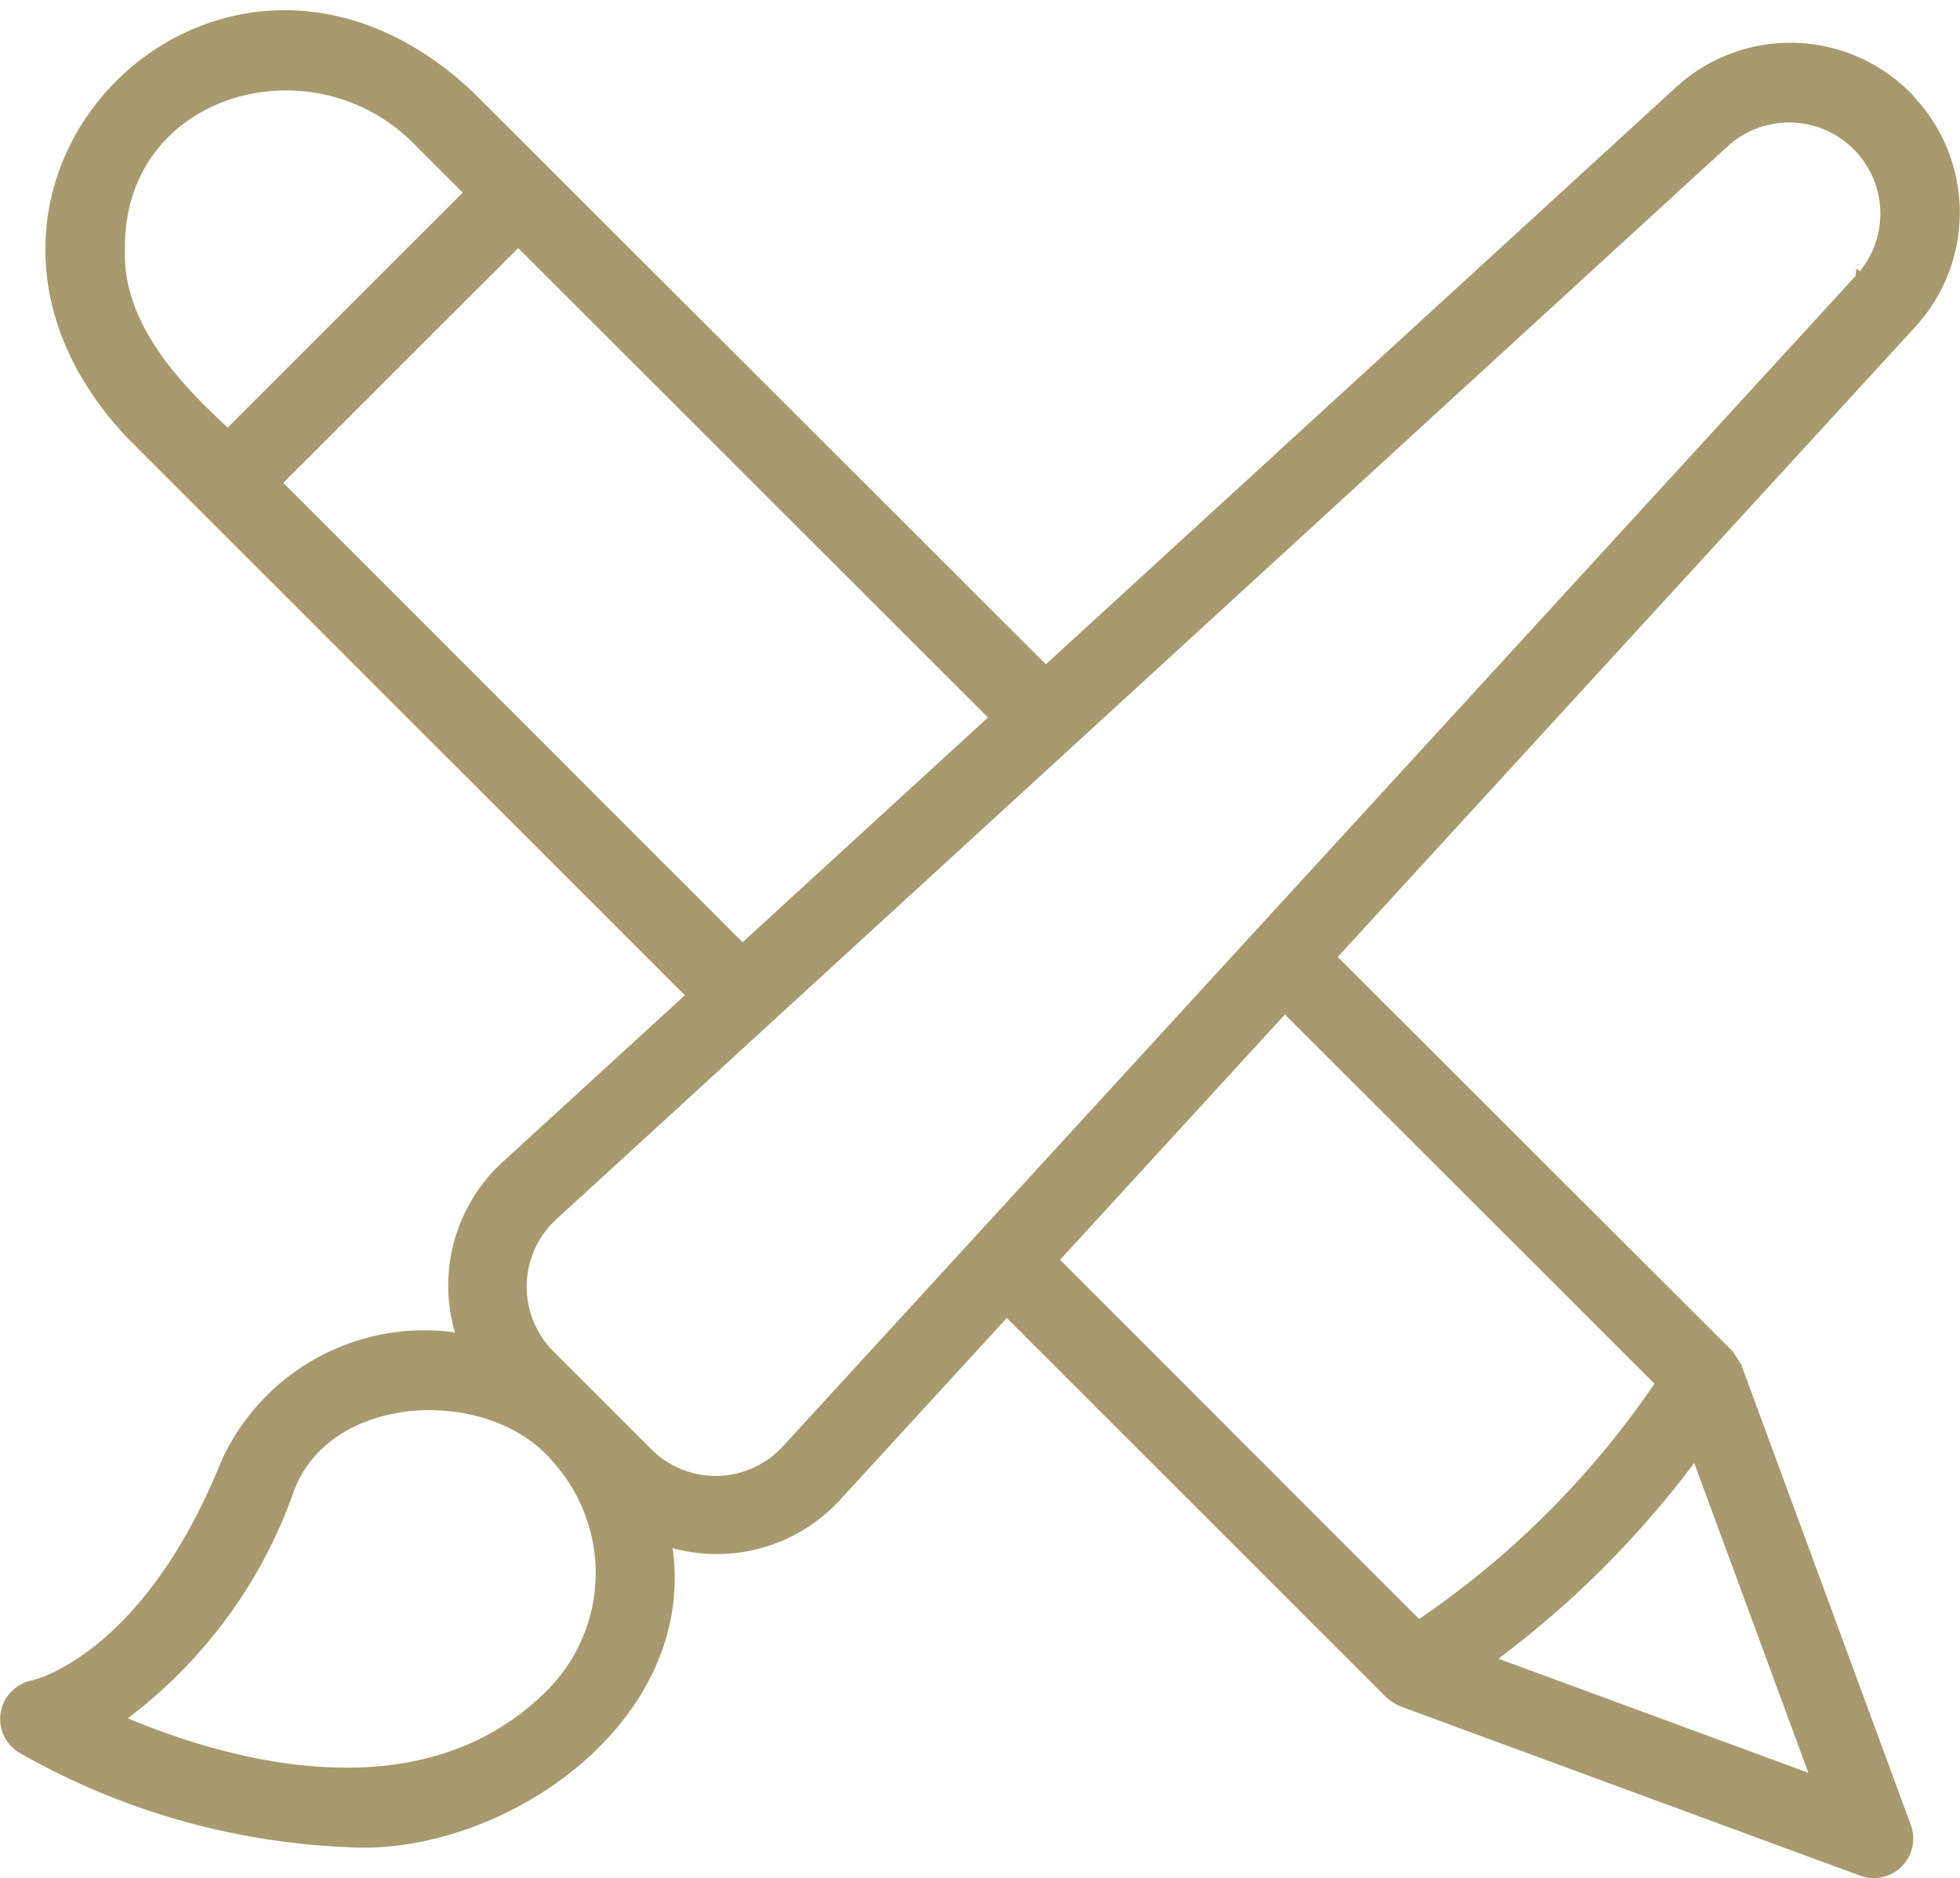 <?xml version="1.0" encoding="UTF-8"?>
<svg xmlns="http://www.w3.org/2000/svg" width="44.957" height="43.095" viewBox="0 0 44.957 43.095">
  <path id="Jewelry_Designer" data-name="Jewelry Designer" d="M148.638,48.186a3.781,3.781,0,0,0-5.238-.114l-14.519,13.3L117.36,49.864a.07.07,0,0,0-.031-.031l-1.659-1.657c-5.687-5.363-13.152,2.089-7.788,7.788.636.638,11.848,11.847,12.866,12.866L116.5,72.718a3.747,3.747,0,0,0-1.028,3.968,5.013,5.013,0,0,0-5.413,2.876c-1.8,4.46-4.32,5.063-4.417,5.085h0a.8.8,0,0,0-.256,1.471,16.437,16.437,0,0,0,7.454,2.153c3.509.239,8.05-2.829,7.36-6.9a3.737,3.737,0,0,0,3.9-1.046l3.884-4.238,8.776,8.776h0a1.385,1.385,0,0,0,.289.185l10.559,3.889h0a.806.806,0,0,0,1.026-1.026l-3.889-10.559a.761.761,0,0,0-.052-.082,2.158,2.158,0,0,0-.132-.207l-9.122-9.111,13.309-14.524a3.78,3.78,0,0,0-.115-5.238ZM107.66,51.68c-.023-3.683,4.5-4.912,6.88-2.375l1.109,1.108-5.529,5.529C108.9,54.82,107.587,53.427,107.66,51.68Zm3.591,5.392,5.529-5.529L127.7,62.457l-5.776,5.292Zm6.259,27.779c-2.977,2.977-7.579,1.581-9.885.588h0a11.059,11.059,0,0,0,3.92-5.279c.877-2.341,4.614-2.49,6.109-.693a3.912,3.912,0,0,1-.144,5.384Zm21.546-.773h0a22.237,22.237,0,0,0,4.729-4.729l2.757,7.486Zm3.916-6.352h0a20.56,20.56,0,0,1-5.539,5.54L129.07,74.9l5.293-5.776Zm4.6-25.382c0,.007-24.647,26.9-24.647,26.9h0a2.189,2.189,0,0,1-3.163.069l-2.251-2.251a2.2,2.2,0,0,1,.07-3.163c3.021-2.765,23.39-21.435,26.9-24.647h0a2.192,2.192,0,0,1,3.094,3.094Z" transform="translate(-104.894 -45.993)" fill="#a8996e" stroke="#a8996e" stroke-width="0.2"></path>
</svg>

